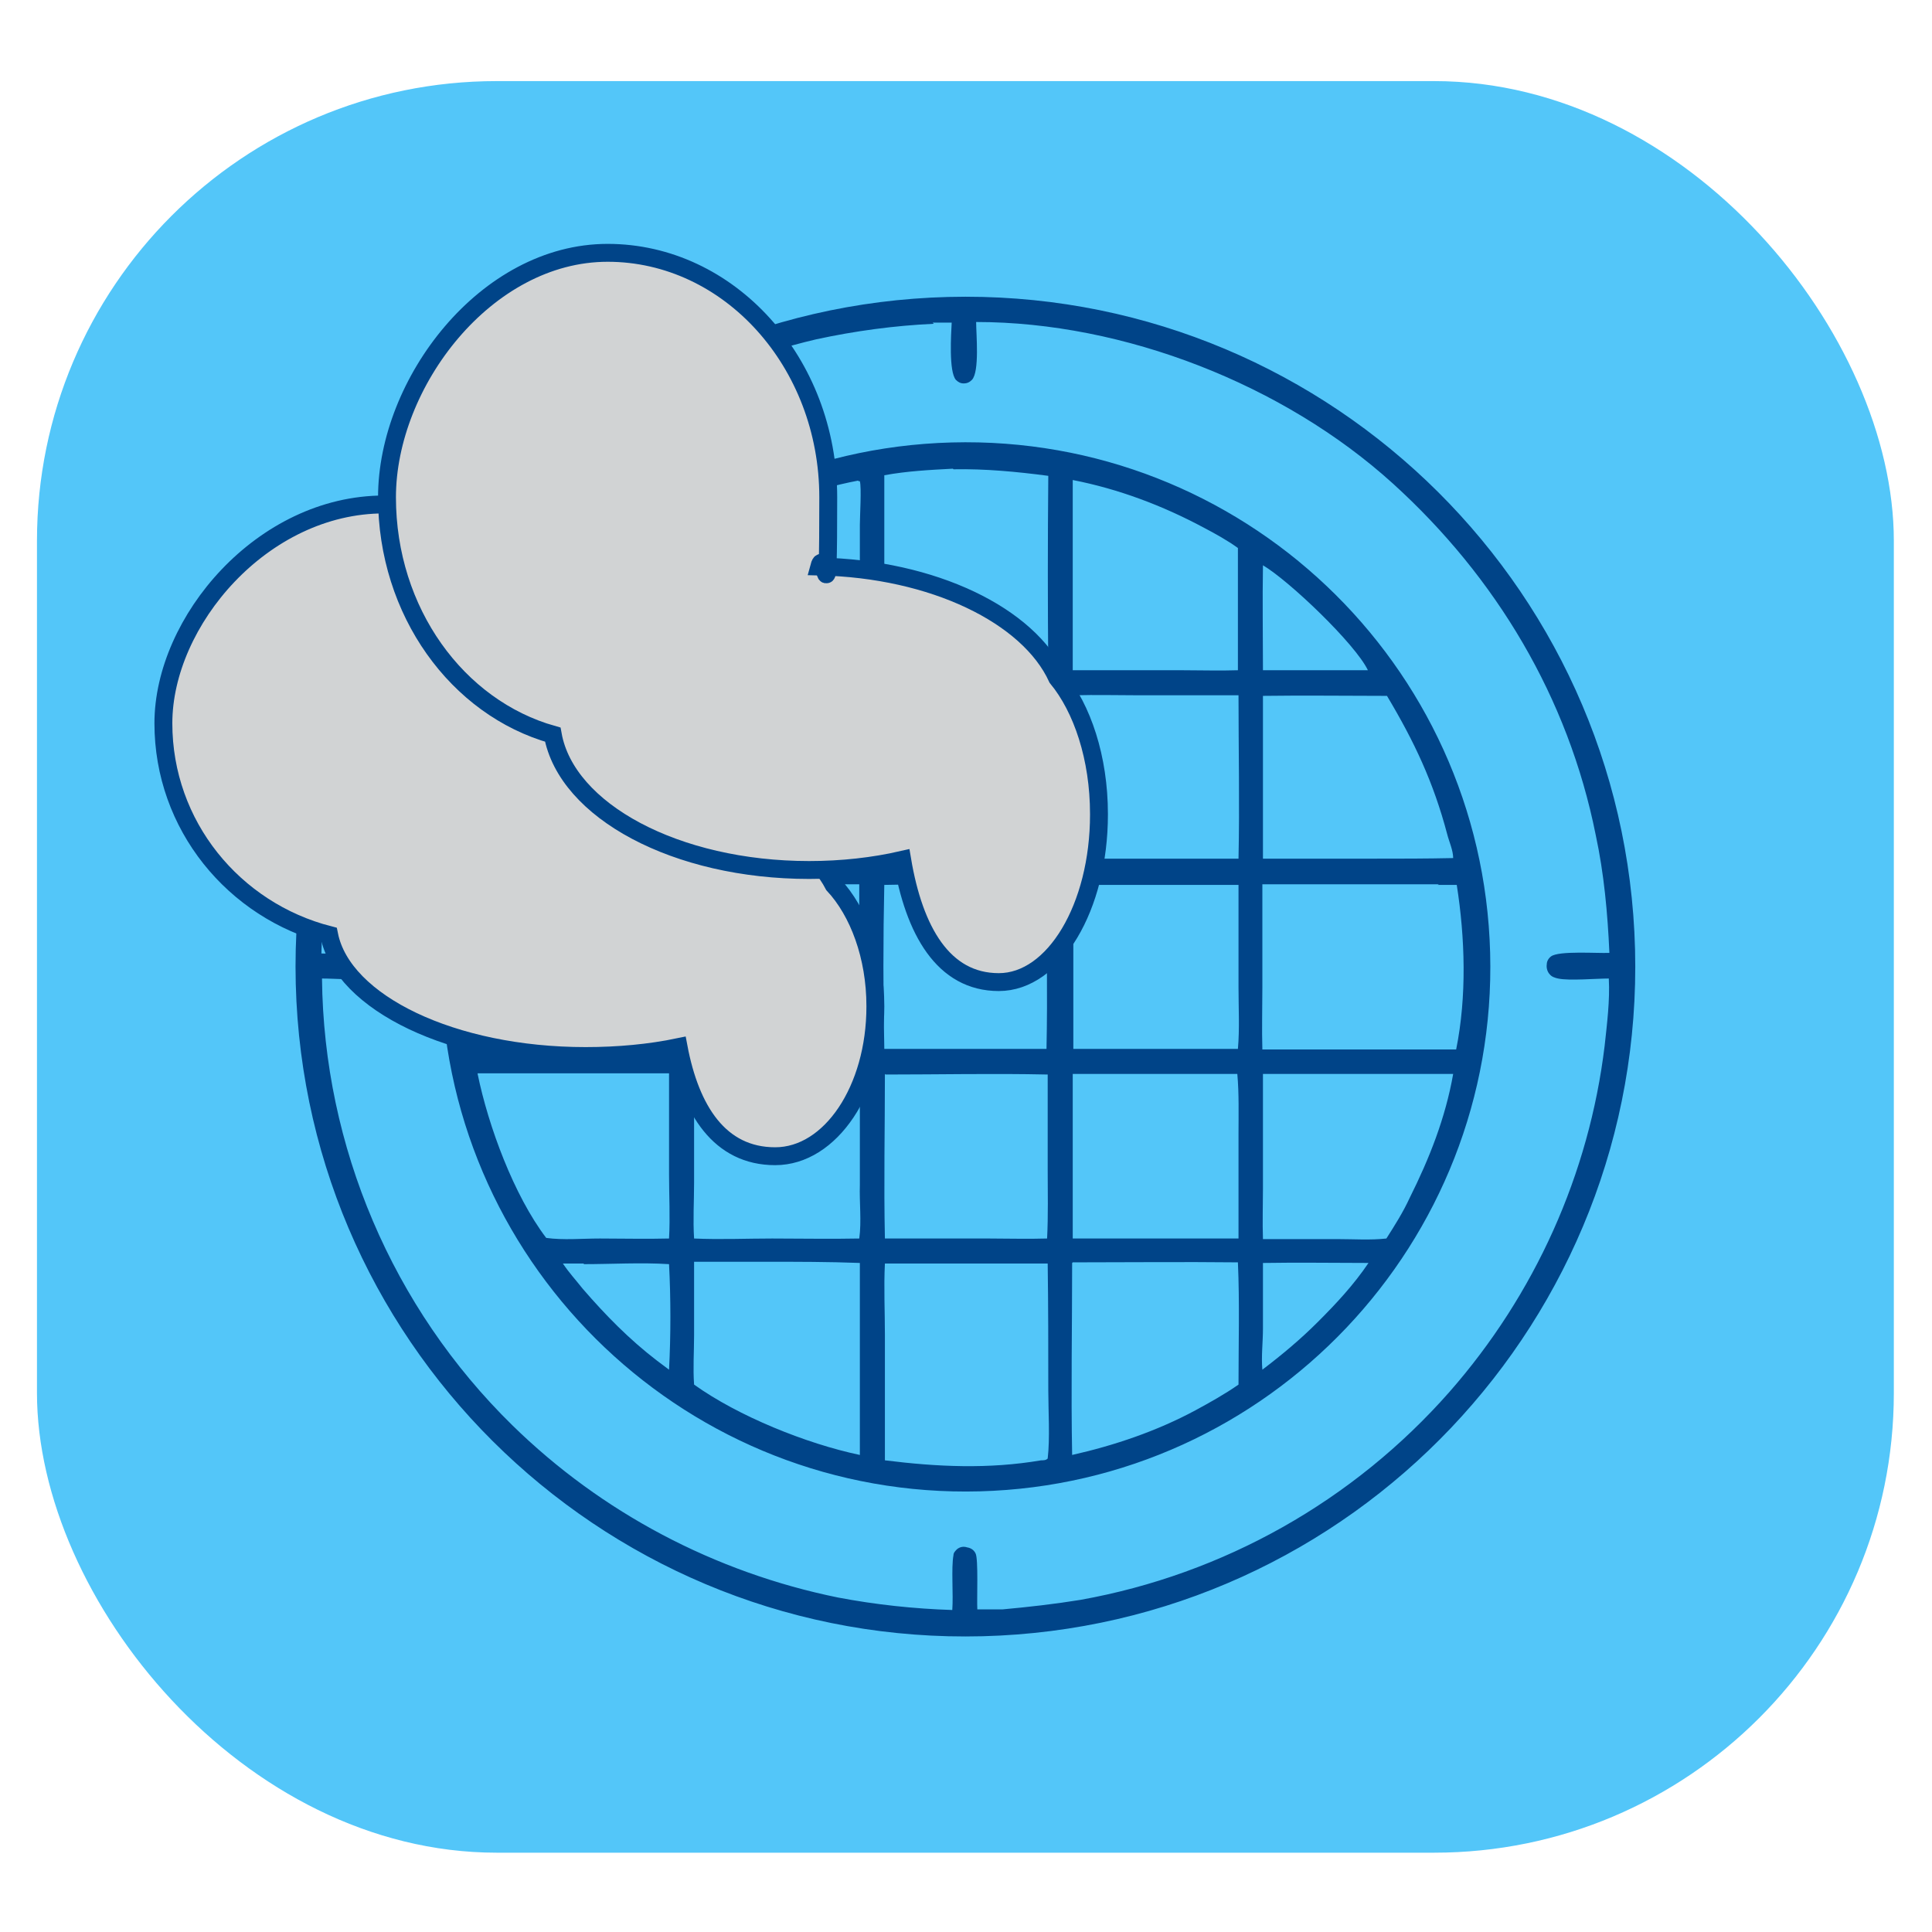 <svg xmlns="http://www.w3.org/2000/svg" id="Layer_1" viewBox="0 0 324 324"><defs><style>      .st0 {        fill: #048;      }      .st1 {        fill: #53c6f9;      }      .st2 {        fill: #d1d3d4;        stroke: #048;        stroke-miterlimit: 10;        stroke-width: 3px;      }    </style></defs><rect class="st1" x="6.2" y="13.6" width="311.4" height="297.1" rx="77.1" ry="77.1"></rect><g><path class="st0" d="M164.8,274.4c-62,1.6-113.6-47.4-115.2-109.4-1.6-62,47.4-113.6,109.4-115.2,62-1.6,113.6,47.4,115.2,109.4,1.6,62-47.4,113.6-109.4,115.2ZM156.6,54.3c-6.6.3-13.2,1.2-19.7,2.6-20.5,4.8-40.1,15.8-54.2,31.5-13.9,15.5-22.9,32.9-26.8,53.3-1.1,6-1.9,12.2-2,18.2,2.9.1,5.8,0,8.7.1.6.4,1.1.7,1.3,1.5.1.5,0,1.1-.3,1.6-.5.7-1.3.9-2.1,1-2.4.3-5.1,0-7.5,0,.3,28.2,11.8,55.2,31.9,74.9,15,14.7,34,24.7,54.6,28.9,6.3,1.2,12.8,1.9,19.2,2.1.2-2.6-.2-7,.2-9.2,0-.4.3-.7.6-1,.5-.4,1.1-.5,1.7-.3.6.1,1.1.4,1.4,1,.5.9.2,7.7.3,9.4h4.2c4.4-.4,8.8-.9,13.1-1.6,24-4.3,45.8-16.6,61.9-34.9,14.3-16.3,23.4-36.5,26-58,.4-3.7.9-7.6.7-11.3-2.1,0-6.7.4-8.5,0-.5-.1-1.1-.3-1.4-.7-.4-.4-.6-1.1-.5-1.7,0-.5.3-1,.7-1.3,1.3-1,7.8-.5,9.8-.6-.3-6.7-.9-13.3-2.3-19.8-4.6-23-16.7-43.2-34-58.9-18.3-16.6-45.1-27.1-69.9-27.1,0,2,.6,8.3-.7,9.7-.4.4-.8.6-1.4.6-.5,0-.9-.2-1.3-.6-1.2-1.4-.8-7.6-.7-9.6-1.1,0-2.1,0-3.2,0Z"></path><path class="st0" d="M164.3,250.1c-48.6,1.3-89-37.1-90.3-85.6-1.3-48.6,37-89,85.6-90.3,48.6-1.3,89,37,90.3,85.6,1.3,48.6-37.1,89-85.6,90.3ZM159.8,78.6c-3.8.2-7.7.4-11.5,1.1v32.8s16.2,0,16.2,0c3.7,0,7.5,0,11.3,0-.1-10.9-.1-21.8,0-32.7-5.3-.7-10.6-1.2-15.9-1.1ZM179.9,80.4v32c0,0,18.4,0,18.4,0,3.1,0,6.3.1,9.3,0v-12.1c0-2.8,0-5.6,0-8.4-1.8-1.3-3.8-2.4-5.7-3.4-6.9-3.7-14.3-6.5-22-8ZM143.9,80.6c-7.9,1.5-15.8,4.5-22.9,8.3-1.5.8-3,1.6-4.4,2.6,0,4.3-.1,8.7-.1,13,0,2.6,0,5.2,0,7.8,0,0,.2.1.3.1,9.1-.3,18.3-.1,27.4,0v-24.4c0-1.4.3-6.2,0-7.3h-.2ZM112.1,94.6c-5.3,3.8-14.5,11.9-17.6,17.6v.3s.2,0,.2,0c5.9,0,11.8,0,17.6,0,0-2.1.2-17.2-.2-17.9ZM211.8,94.8c-.1,5.9,0,11.8,0,17.6,5.9,0,11.8,0,17.6,0-2.1-4.4-13.2-15-17.6-17.6ZM91.5,116.6c-5.5,8.6-8.9,17.5-11.4,27.3,6.9.2,13.9,0,20.8,0,3.8,0,7.6,0,11.4,0,0-9.1,0-18.2,0-27.4-6.9,0-13.8,0-20.7,0ZM116.5,116.6c-.2,5.3-.1,10.7,0,16,0,3.8,0,7.7,0,11.5h27.7c0,0,0-27.4,0-27.4h-27.7ZM148.3,116.7v27.4s17,0,17,0c3.4,0,6.8,0,10.1,0,.5-1.1.2-24.1.2-27.3-9.1-.1-18.2,0-27.3,0ZM180,116.6c0,5.7,0,11.4,0,17,0,3.5,0,7,0,10.4h27.7c.2-9.1,0-18.3,0-27.4h-16.6c-3.7,0-7.3-.1-11,0ZM211.8,116.6c0,9.1,0,18.3,0,27.4h18.5c4.5,0,9,0,13.4-.1,0-1.3-.7-2.8-1-4-2.3-8.7-5.5-15.5-10.1-23.2-7,0-13.9-.1-20.9,0ZM90.8,148.3c-3.8,0-7.7-.2-11.5,0-1.7,9.1-1.5,18.6,0,27.7,6.6,0,13.3-.1,19.9,0h13.1s0-27.6,0-27.6c-7.2,0-14.3,0-21.5,0ZM116.5,148.2c-.3,4.4-.1,8.9-.1,13.3,0,4.8,0,9.6,0,14.4h18.7c2.3,0,6.9.3,9,0v-27.6c-9.2,0-18.4,0-27.6,0ZM148.3,148.2c-.2,9.2-.2,18.5,0,27.7,9.1,0,18.1,0,27.2,0,.2-9.2,0-18.4,0-27.5-9.1,0-18.2-.2-27.2,0ZM241.3,148.3h-29.6c0,0,0,17.4,0,17.4,0,3.4-.1,6.9,0,10.3h4.1s28.4,0,28.4,0c1.8-8.9,1.5-18.7.1-27.6h-3.2ZM180,148.3c-.1,3.5,0,6.9,0,10.4v17.2s27.6,0,27.6,0c.3-3.4.1-6.9.1-10.3v-17.2c-5.7,0-11.4,0-17,0-3.5,0-7.1,0-10.6,0ZM80.1,180.1c1.8,8.8,6.1,20.4,11.5,27.5,2.9.4,6,.1,9,.1,3.9,0,7.8.1,11.6,0,.2-3.6,0-7.2,0-10.8,0-5.6,0-11.3,0-16.9h-32.1ZM116.4,180.1c0,6.1,0,12.1,0,18.2,0,3.1-.2,6.3,0,9.4,4.4.2,8.8,0,13.1,0,4.9,0,9.7.1,14.6,0,.4-2.9,0-6.1.1-9v-18.5s-27.8,0-27.8,0ZM148.4,180.1c0,9.2-.2,18.4,0,27.6h17.5c3.2,0,6.4.1,9.7,0,.2-3.9.1-7.8.1-11.6,0-5.3,0-10.6,0-15.9-9.1-.2-18.2,0-27.2,0ZM179.9,180.1v27.6s27.8,0,27.8,0v-17.5c0-3.3.1-6.8-.2-10.1h-27.6ZM211.8,180.1v19.2c0,2.8-.1,5.7,0,8.5,4.2,0,8.4,0,12.6,0,2.7,0,5.4.2,8.1-.1,1.4-2.2,2.8-4.4,3.9-6.8,3.3-6.6,6-13.4,7.3-20.8-10.6,0-21.3,0-31.9,0ZM97.9,211.9h-3.5c1,1.5,2.2,2.8,3.3,4.2,3.8,4.4,7.8,8.5,12.5,12.1.7.5,1.3,1,2,1.5.3-5.8.3-11.9,0-17.7-4.7-.3-9.6,0-14.3,0ZM116.4,211.8c0,4,0,8.1,0,12.1,0,2.7-.2,5.6,0,8.3,7.4,5.3,18.8,9.9,27.8,11.8,0-3.8,0-7.5,0-11.3v-20.9c-5.3-.2-10.5-.2-15.8-.2-4,0-8,0-12,0ZM148.4,211.9c-.2,4,0,8,0,12v21c8.8,1.1,17.4,1.5,26.2,0,.4,0,.8,0,1.1-.3.4-3.4.1-8,.1-11.4,0-7.1,0-14.2-.1-21.3h-17.6c-3.2,0-6.4,0-9.6,0ZM179.8,211.8c0,10.7-.2,21.5,0,32.2,7.1-1.6,14.2-4,20.7-7.5,2.4-1.3,4.9-2.7,7.2-4.3,0-6.8.2-13.7-.1-20.5-9.2-.1-18.5,0-27.7,0ZM211.8,211.8v11c0,2.3-.3,4.6-.1,6.9,3.3-2.5,6.4-5.1,9.3-8,3.1-3.1,6-6.2,8.5-9.9-5.9,0-11.8-.1-17.6,0Z"></path></g><path class="st2" d="M146.8,168.8c0,13.9-7.5,25.1-16.8,25.1s-14.2-7.7-16.2-18.3c-4.8,1-10.1,1.5-15.6,1.5-22.3,0-40.7-8.9-43-20.3-16-4.1-27.8-18.4-27.8-35.5s16.6-36.7,37-36.7,37,16.4,37,36.7-.5,7.1-1.5,10.4c19.1.4,35.1,7.4,39.9,16.7,4.2,4.5,7,12,7,20.3Z"></path><path class="st2" d="M184.3,136.6c0,15.5-7.5,28.1-16.8,28.1s-14.2-8.6-16.2-20.5c-4.8,1.1-10.1,1.7-15.6,1.7-22.3,0-40.7-9.9-43-22.7-16-4.5-27.8-20.6-27.8-39.8s16.6-41,37-41,37,18.4,37,41-.5,7.9-1.5,11.6c19.1.4,35.1,8.2,39.9,18.7,4.2,5.1,7,13.4,7,22.8Z"></path></svg>
